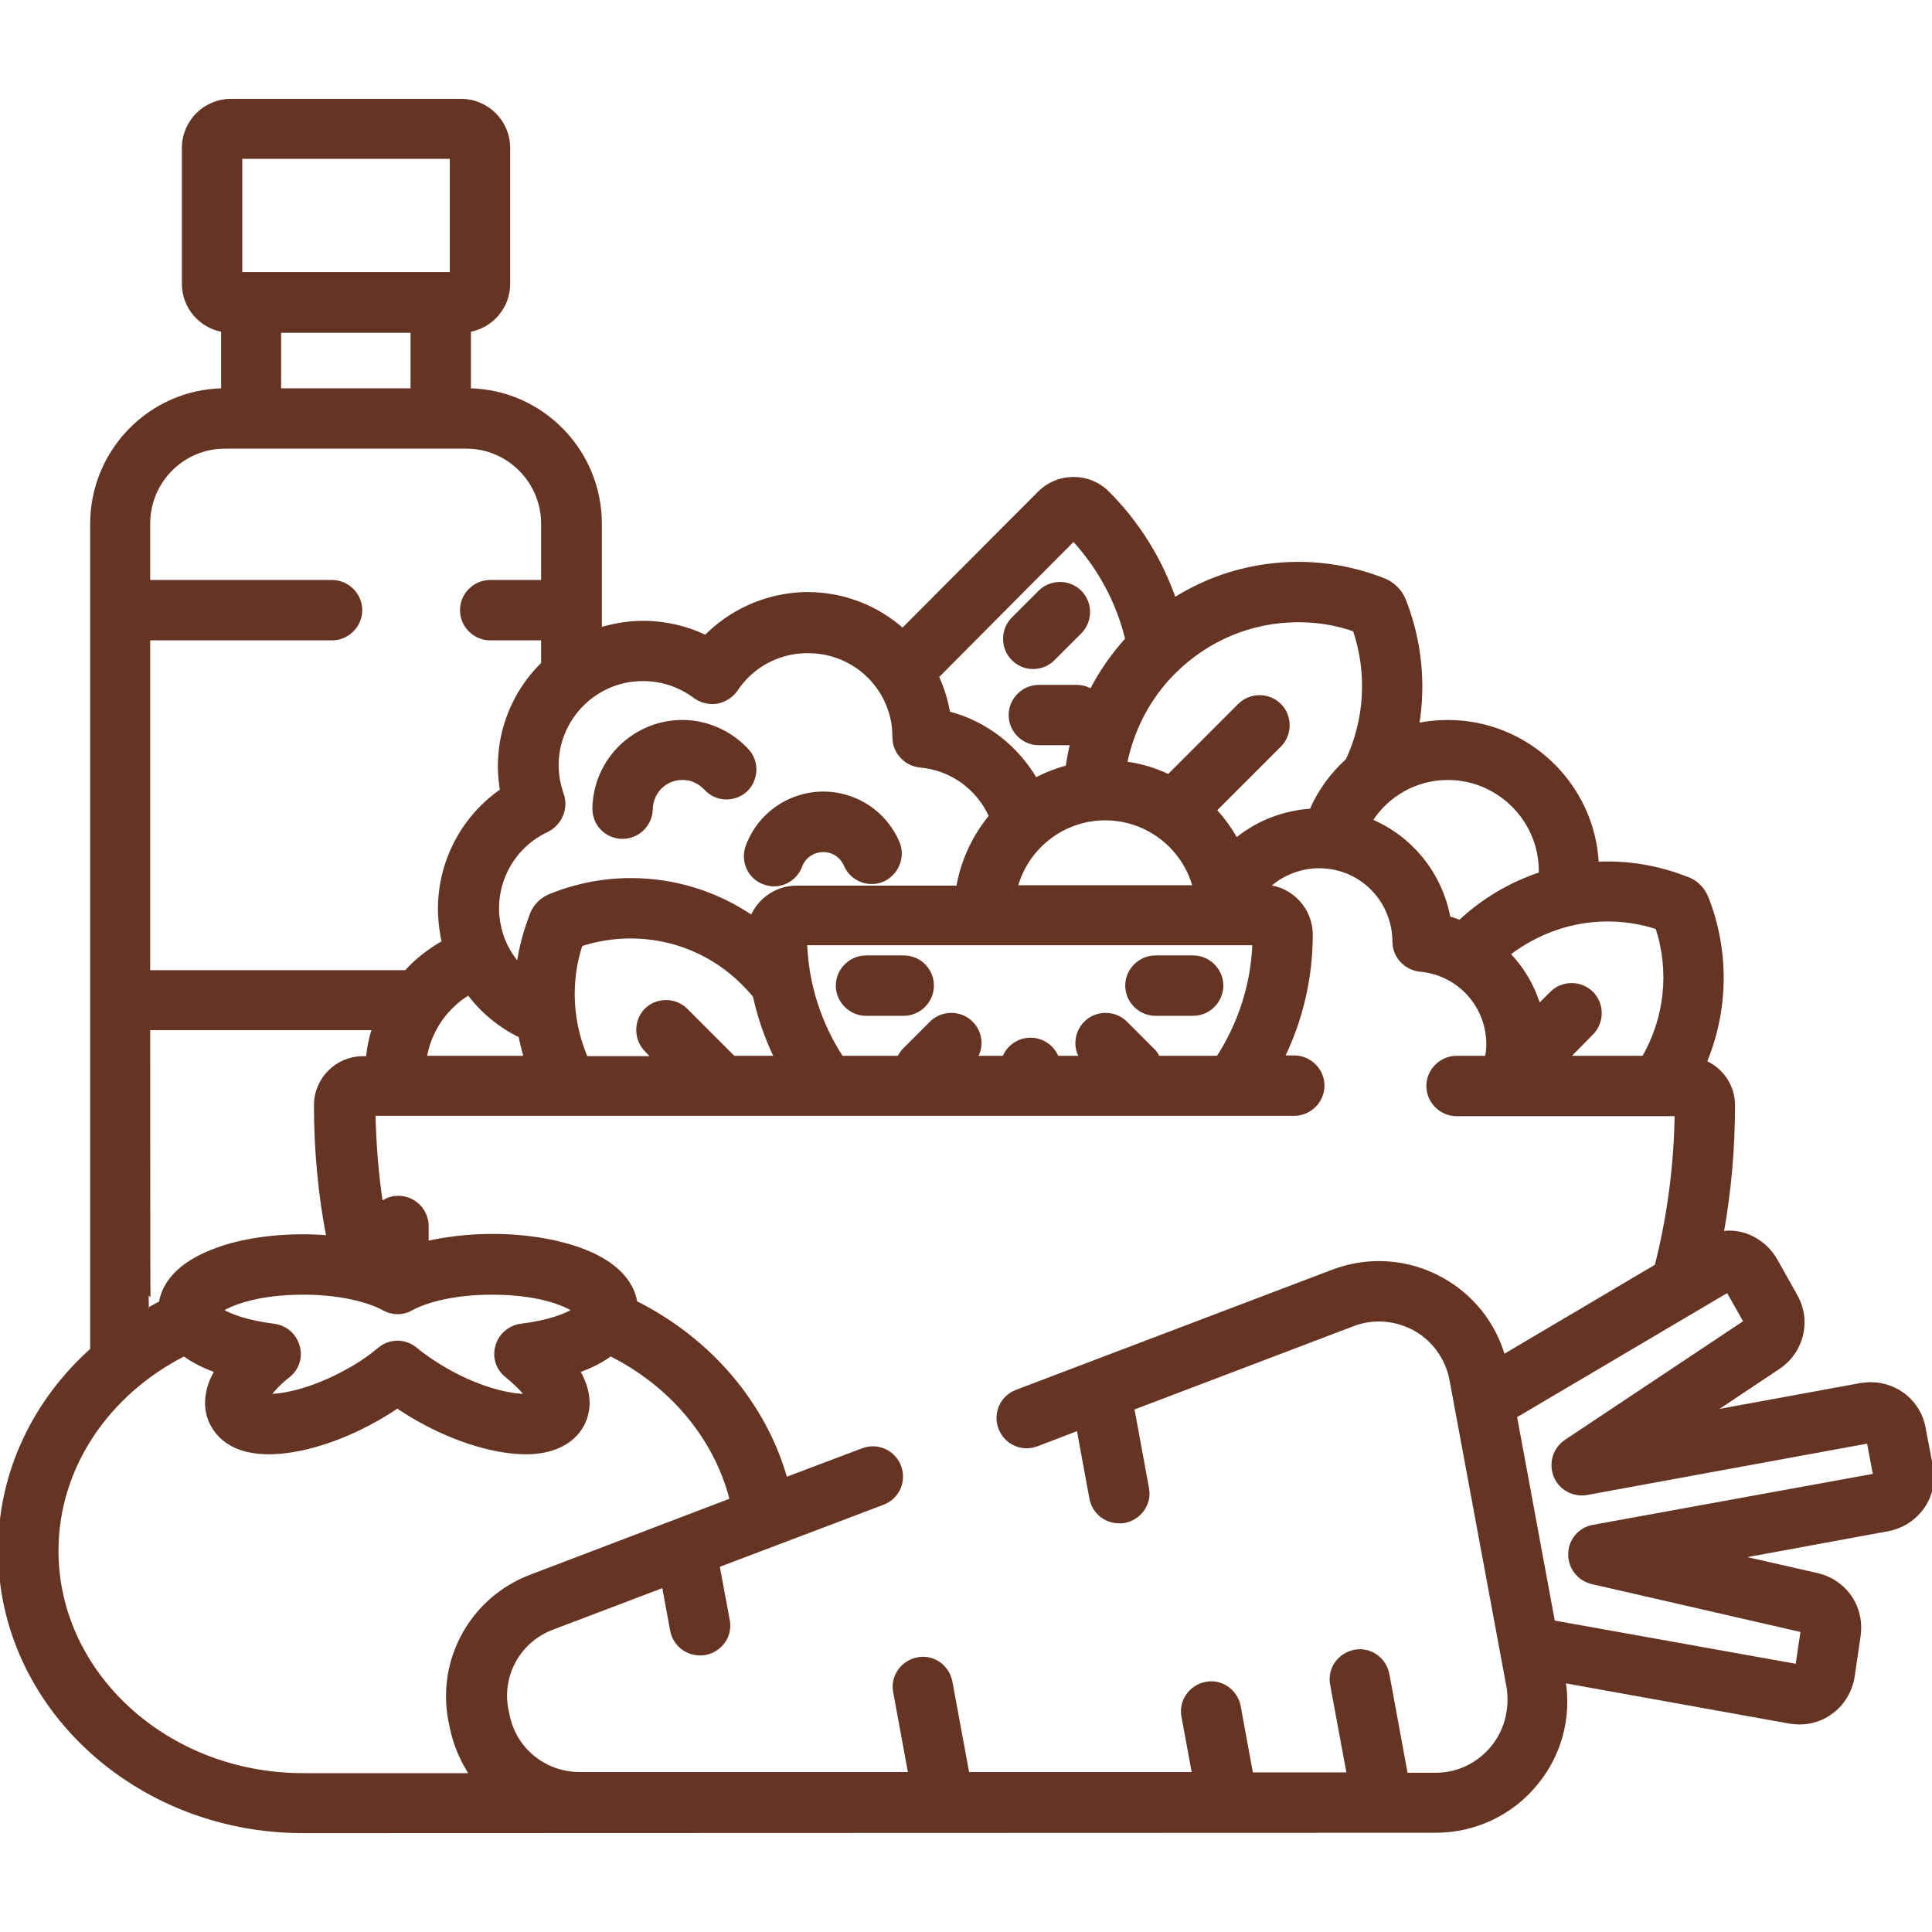 <?xml version="1.0" encoding="utf-8"?>
<!-- Generator: Adobe Illustrator 22.1.0, SVG Export Plug-In . SVG Version: 6.00 Build 0)  -->
<svg version="1.1" id="Capa_1" xmlns="http://www.w3.org/2000/svg" xmlns:xlink="http://www.w3.org/1999/xlink" x="0px" y="0px"
	 viewBox="0 0 512 512" style="enable-background:new 0 0 512 512;" xml:space="preserve">
<style type="text/css">
	.st0{fill:#663423;stroke:#663423;stroke-miterlimit:10;}
</style>
<g>
	<g>
		<path class="st0" d="M198,198.9c-4.3-4.7-10.5-7.5-16.8-7.6c-12.9-0.2-23.5,10.1-23.7,22.9c-0.1,4.1,3.2,7.6,7.4,7.6
			c0,0,0.1,0,0.1,0c4.1,0,7.4-3.3,7.5-7.4c0.1-4.6,3.8-8.3,8.5-8.2c2.3,0,4.4,1,6,2.7c2.8,3.1,7.5,3.3,10.6,0.5
			C200.5,206.7,200.8,201.9,198,198.9z"/>
	</g>
</g>
<g>
	<g>
		<path class="st0" d="M237.9,223.3c-2.3-5.4-6.8-9.7-12.3-11.7c-11.1-4.1-23.4,1.6-27.5,12.7c-1.4,3.9,0.5,8.2,4.4,9.6
			c0.9,0.3,1.7,0.5,2.6,0.5c3,0,5.9-1.9,7-4.9c1.2-3.3,4.9-5,8.3-3.8c1.7,0.6,3,1.9,3.7,3.5c1.6,3.8,6,5.6,9.8,4
			C237.7,231.5,239.5,227.1,237.9,223.3z"/>
	</g>
</g>
<g>
	<g>
		<path class="st0" d="M286.2,156.9c-2.9-2.9-7.7-2.9-10.6,0l-7.1,7.1c-2.9,2.9-2.9,7.7,0,10.6c1.5,1.5,3.4,2.2,5.3,2.2
			c1.9,0,3.8-0.7,5.3-2.2l7.1-7.1C289.1,164.6,289.1,159.8,286.2,156.9z"/>
	</g>
</g>
<g>
	<g>
		<path class="st0" d="M239.5,253.7h-10c-4.1,0-7.5,3.4-7.5,7.5s3.4,7.5,7.5,7.5h10c4.1,0,7.5-3.4,7.5-7.5S243.7,253.7,239.5,253.7z
			"/>
	</g>
</g>
<g>
	<g>
		<path class="st0" d="M316.2,253.7h-10c-4.1,0-7.5,3.4-7.5,7.5s3.4,7.5,7.5,7.5h10c4.1,0,7.5-3.4,7.5-7.5S320.3,253.7,316.2,253.7z
			"/>
	</g>
</g>
<g>
	<g>
		<path class="st0" d="M511.8,388.9l-2-10.5c-1.2-6.7-7.1-11.6-14-11.6c-0.9,0-1.7,0.1-2.6,0.2l-39.8,7.3l18-12
			c4.7-3.2,7.1-8.8,6.1-14.4c-0.3-1.5-0.8-3-1.6-4.4l-5.4-9.6c-1.9-3.3-5.1-5.8-8.7-6.8c-1.8-0.5-3.7-0.6-5.5-0.3
			c2-11.1,3-22.4,3-33.9c0-5.1-3.1-9.5-7.5-11.4c5.7-13.6,6.1-29.2,0.5-43.5c-0.5-1.2-1.1-2.2-2-3.1c-0.9-0.9-1.9-1.6-3.1-2
			c-6.8-2.7-13.9-4.1-21.2-4.1c-0.9,0-1.9,0-2.8,0.1c-1-20.9-18.4-37.6-39.5-37.6c-2.8,0-5.5,0.3-8.1,0.8c1.8-10.9,0.7-22.3-3.5-33
			c-0.5-1.2-1.1-2.2-2.1-3.2c-0.9-0.9-1.9-1.6-3.1-2.1c-7.3-2.9-15-4.4-22.8-4.4c-11.8,0-23.1,3.3-32.9,9.5
			c-3.6-10.3-9.4-20-17.7-28.3c-2.4-2.4-5.6-3.7-9-3.7s-6.6,1.3-9,3.7L239.2,167c-6.7-6-15.6-9.6-25.2-9.6c-2.2,0-4.4,0.2-6.5,0.6
			c-7.8,1.4-15,5.2-20.5,10.8c-7.1-3.4-15.2-4.6-23-3.2c-1.7,0.3-3.4,0.7-5,1.2v-28c0-19.3-15.5-35.1-34.7-35.4V87.5
			c5.9-1,10.4-6.1,10.4-12.3v-36c0-6.9-5.6-12.5-12.5-12.5h-61c-6.9,0-12.5,5.6-12.5,12.5v36c0,6.2,4.5,11.3,10.4,12.3v15.9
			c-19.2,0.3-34.7,16.1-34.7,35.4v218.9C9.3,371.2,0,390.1,0,410.9c0,41,36,74.4,80.3,74.4l300.2-0.1c10.2,0,19.9-4.5,26.4-12.4
			c6.4-7.6,9.1-17.6,7.5-27.3l60,10.8c0.8,0.1,1.7,0.2,2.5,0.2c3,0,5.9-0.9,8.3-2.7c3.1-2.2,5.2-5.7,5.8-9.5l1.6-10.9
			c0.2-1.6,0.2-3.1-0.1-4.7c-1-5.6-5.3-10-10.8-11.3l-21.1-4.8l39.7-7.3c3.7-0.7,7-2.8,9.2-5.9C511.6,396.4,512.5,392.7,511.8,388.9
			z M426,243.7c4.5,0,9,0.7,13.2,2.1c3.8,11.6,2.4,24.1-3.6,34.5h-20.2l6.4-6.5c2.9-2.9,2.9-7.7,0-10.6s-7.7-2.9-10.6,0l-3.4,3.4
			c-1.6-5.3-4.4-10-8.1-13.8C407.3,247,416.4,243.7,426,243.7z M383.7,206.2c13.5,0,24.6,11.1,24.6,24.6c0,0.3,0,0.5,0,0.8
			c-7.9,2.6-15.2,6.9-21.4,12.7c-1-0.4-2-0.7-3-1c-2.2-11.9-10.2-21.4-20.7-25.8C367.5,210.7,375.1,206.2,383.7,206.2z M344.1,164.4
			c5.1,0,10.1,0.8,14.9,2.5c3.9,11.5,3.1,23.9-1.9,34.6c-4.1,3.7-7.4,8.2-9.6,13.3c-1.3,0.1-2.7,0.2-4,0.5c-5.9,1-11.4,3.6-15.9,7.3
			c-1.6-2.9-3.5-5.5-5.7-7.9l17.2-17.2c2.9-2.9,2.9-7.7,0-10.6c-2.9-2.9-7.7-2.9-10.6,0l-18.8,18.8c-3.6-1.7-7.4-2.9-11.5-3.4
			c1.8-8.9,6.1-17.4,12.8-24.1C319.9,169.3,331.6,164.4,344.1,164.4z M286.6,280.3h-6.5c-1.1-2.8-3.8-4.8-7-4.8s-5.9,2-7,4.8h-7.6
			c1.8-2.9,1.4-6.7-1.1-9.2c-2.9-2.9-7.7-2.9-10.6,0l-7.1,7.1c-0.6,0.6-1.1,1.4-1.5,2.1H223c-5.7-8.8-9.2-19.1-9.6-30.3h119
			c-0.4,11.1-3.9,21.5-9.6,30.3h-15.9c-0.4-0.8-0.8-1.5-1.5-2.1l-7.1-7.1c-2.9-2.9-7.7-2.9-10.6,0
			C285.2,273.6,284.8,277.5,286.6,280.3z M269.2,235.1c2.8-10.5,12.4-18.2,23.7-18.2c11.3,0,20.9,7.7,23.7,18.2L269.2,235.1
			L269.2,235.1z M284.5,142.9c7.1,7.7,11.9,16.9,14.2,26.5c-3.8,4.2-7,8.8-9.5,13.7c-1.1-0.7-2.5-1.1-3.9-1.1h-10
			c-4.1,0-7.5,3.4-7.5,7.5s3.4,7.5,7.5,7.5h8.8c-0.5,2.1-0.9,4.2-1.2,6.3c-3,0.8-5.8,1.9-8.5,3.3c-5-8.6-13.3-15.1-23.1-17.6
			c0,0,0,0,0-0.1c-0.6-3.4-1.6-6.6-3-9.6L284.5,142.9z M148.9,210.5c-0.4-1.2-0.8-2.5-1-3.8c-2.2-12.4,6.2-24.2,18.6-26.4
			c1.3-0.2,2.6-0.3,4-0.3c4.9,0,9.7,1.6,13.7,4.6c1.7,1.2,3.7,1.7,5.8,1.4c2-0.4,3.8-1.5,5-3.2c3.5-5.3,8.9-8.8,15.2-9.9
			c1.3-0.2,2.6-0.3,4-0.3c11.1,0,20.6,7.9,22.5,18.9c0.2,1.3,0.3,2.6,0.3,3.9c0,3.9,3,7.1,6.8,7.5c8.4,0.7,15.5,6,18.8,13.4
			c-4.4,5.3-7.5,11.8-8.7,18.9h-42.8c-5.3,0-9.9,3.3-11.8,7.9c-9.4-6.4-20.5-9.9-32.1-9.9c-7.3,0-14.4,1.4-21.2,4.1
			c-1.2,0.5-2.2,1.1-3.1,2c-0.9,0.9-1.6,1.9-2,3.1c-1.7,4.4-2.9,8.8-3.5,13.3c-2.7-3.1-4.6-6.9-5.3-11.1
			c-1.8-10.2,3.6-20.3,12.9-24.6C148.5,218.2,150.2,214.2,148.9,210.5z M171.3,278.3l2,2.1h-18c-4-9.4-4.7-20.1-1.4-30.1
			c4.3-1.4,8.7-2.1,13.2-2.1c11.3,0,21.9,4.4,29.9,12.4c1.1,1.1,2.1,2.2,3,3.3c1.3,5.8,3.2,11.3,5.7,16.4h-11.3l-12.6-12.6
			c-2.9-2.9-7.7-2.9-10.6,0C168.4,270.6,168.4,275.4,171.3,278.3z M139.3,280.3h-26.7c1.2-7.3,5.6-13.5,11.6-17.1
			c3.6,4.8,8.3,8.7,13.7,11.3C138.3,276.5,138.8,278.4,139.3,280.3z M63.7,41.6h56v31h-56V41.6z M109.3,87.7v15.7H74V87.7H109.3z
			 M39.3,169.2H88c4.1,0,7.5-3.4,7.5-7.5s-3.4-7.5-7.5-7.5H39.3v-15.4c0-11.3,9.1-20.4,20.3-20.4h64c11.2,0,20.3,9.2,20.3,20.4v15.4
			h-14c-4.1,0-7.5,3.4-7.5,7.5s3.4,7.5,7.5,7.5h14v6.7c-8.6,8.4-13.1,20.8-10.9,33.5c0,0,0,0.1,0,0.1c-12,8.3-18.4,22.9-15.9,37.7
			c0.1,0.9,0.3,1.7,0.5,2.5c-3.7,2.1-7.1,4.7-10,7.9H39.3V169.2z M39.3,272.5L39.3,272.5h59.8c-0.8,2.5-1.4,5.2-1.6,7.9h-1.3
			c-6.9,0-12.5,5.6-12.5,12.5c0,11.9,1.1,23.6,3.3,35c-2.2-0.2-4.4-0.3-6.6-0.3c-9.1,0-17.7,1.4-24.3,4.1
			c-10.1,4-12.9,9.7-13.5,13.6c-1.1,0.5-2.1,1.1-3.2,1.7C39.3,347,39.3,272.5,39.3,272.5z M134.3,364.6c2.7,2.2,4.4,4,5.3,5.3
			c-0.1,0-0.2,0-0.3,0c-4.2,0-11.9-1.7-20.5-6.5c-3.2-1.8-6.2-3.8-8.6-5.8c-2.8-2.4-6.9-2.4-9.7,0c-2.4,2-5.4,4.1-8.6,5.8
			c-8.7,4.8-16.3,6.5-20.5,6.5c-0.1,0-0.2,0-0.3,0c1-1.3,2.6-3.2,5.3-5.3c2.4-1.9,3.4-5,2.5-7.9c-0.8-2.9-3.3-5-6.3-5.4
			c-7.3-0.9-11.9-2.7-14.1-4.1c2.7-1.7,9.6-4.6,21.9-4.6c10.2,0,17.7,2.2,21.3,4.2c2.3,1.3,5.1,1.3,7.3,0c3.6-2,11.1-4.2,21.3-4.2
			c12.4,0,19.2,2.9,21.9,4.6c-2.2,1.4-6.8,3.2-14.1,4.1c-3,0.4-5.5,2.5-6.3,5.4C130.9,359.6,131.9,362.7,134.3,364.6z M119.3,455.9
			l0.3,1.4c0.9,4.8,2.8,9.2,5.4,13.1H80.3c-36,0-65.3-26.7-65.3-59.4c0-22.4,13.7-41.9,33.8-52.1c2.3,1.7,5.2,3.2,8.6,4.4
			c-1.4,2.3-2.3,4.8-2.5,7.4c-0.3,3.5,0.8,6.7,3,9.2c2.9,3.3,7.4,5,13.4,5c7.9,0,18.3-3.1,27.8-8.4c2.2-1.2,4.3-2.5,6.2-3.8
			c1.9,1.3,4,2.6,6.2,3.8c9.5,5.3,19.9,8.4,27.8,8.4h0c5.9,0,10.4-1.7,13.4-5c2.2-2.5,3.3-5.8,3-9.2c-0.2-2.6-1.2-5.1-2.5-7.4
			c3.4-1.2,6.3-2.7,8.6-4.4c16,8,27.9,22,32.1,38.6l-53,20.2C125.3,423.5,116.2,439.6,119.3,455.9z M395.4,463.3
			c-3.7,4.4-9.1,7-14.9,7l-7.9,0l-4.9-26.6c-0.8-4.1-4.7-6.8-8.7-6c-4.1,0.8-6.8,4.7-6,8.7l4.4,23.8l-25.8,0l-3.3-18
			c-0.8-4.1-4.7-6.8-8.7-6c-4.1,0.8-6.8,4.7-6,8.7l2.8,15.2l-60,0l-4.5-24.4c-0.8-4.1-4.7-6.8-8.7-6c-4.1,0.8-6.8,4.7-6,8.7l4,21.7
			l-87.6,0c0,0,0,0,0,0c-9.4,0-17.4-6.6-19.1-15.8l-0.3-1.4c-1.7-9.2,3.4-18.2,12.2-21.5l29.5-11.2l2.2,11.9
			c0.7,3.6,3.8,6.1,7.4,6.1c0.5,0,0.9,0,1.4-0.1c4.1-0.8,6.8-4.7,6-8.7l-2.7-14.5l43.8-16.6c3.9-1.5,5.8-5.8,4.3-9.7
			c-1.5-3.9-5.8-5.8-9.7-4.3l-20.4,7.7c-5.7-20.2-20.4-37.1-39.8-46.8c-0.6-3.9-3.4-9.6-13.5-13.6c-6.6-2.6-15.3-4.1-24.3-4.1
			c-6.2,0-12.2,0.7-17.5,1.9v-4.5c0-4.1-3.4-7.5-7.5-7.5c-1.8,0-3.4,0.6-4.6,1.6c-1.2-7.8-1.8-15.8-2-23.8H343
			c4.1,0,7.5-3.4,7.5-7.5s-3.4-7.5-7.5-7.5h-3.1c4.8-9.8,7.5-20.9,7.5-32.5c0-6.6-5.1-12.1-11.5-12.7c2.8-2.6,6.3-4.4,10.2-5.1
			c1.1-0.2,2.3-0.3,3.5-0.3c9.7,0,17.9,6.9,19.6,16.5c0.2,1.1,0.3,2.2,0.3,3.4c0,3.9,3,7.1,6.8,7.5c9,0.8,16.3,7.5,17.8,16.4
			c0.4,2.4,0.4,4.7-0.1,6.9h-8c-4.1,0-7.5,3.4-7.5,7.5s3.4,7.5,7.5,7.5h58.3c-0.2,13.8-2,27.2-5.3,40.2l-40.6,24
			c-2.5-8.7-8.3-16-16.2-20.4c-8.9-5-19.5-5.8-29.1-2.1l-83.7,31.8c-3.9,1.5-5.8,5.8-4.3,9.7c1.5,3.9,5.8,5.8,9.7,4.3l11-4.2
			l3.4,18.5c0.7,3.6,3.8,6.1,7.4,6.1c0.5,0,0.9,0,1.4-0.1c4.1-0.8,6.8-4.7,6-8.7l-3.9-21.2l58.4-22.2c5.4-2.1,11.4-1.6,16.5,1.2
			c5,2.8,8.5,7.7,9.6,13.3l15.2,81.9C400.6,453.1,399.1,458.9,395.4,463.3z M422.2,404.6c-3.5,0.6-6.1,3.7-6.1,7.2
			c-0.1,3.6,2.4,6.7,5.8,7.5l55.8,12.8l-1.4,9.4l-64.7-11.6l-10.1-54.6l56.4-33.3l4.7,8.3L415,382c-3,2-4.1,5.8-2.8,9.1
			c1.3,3.3,4.8,5.2,8.3,4.6l74.7-13.7l1.7,9L422.2,404.6z"/>
	</g>
</g>
</svg>
